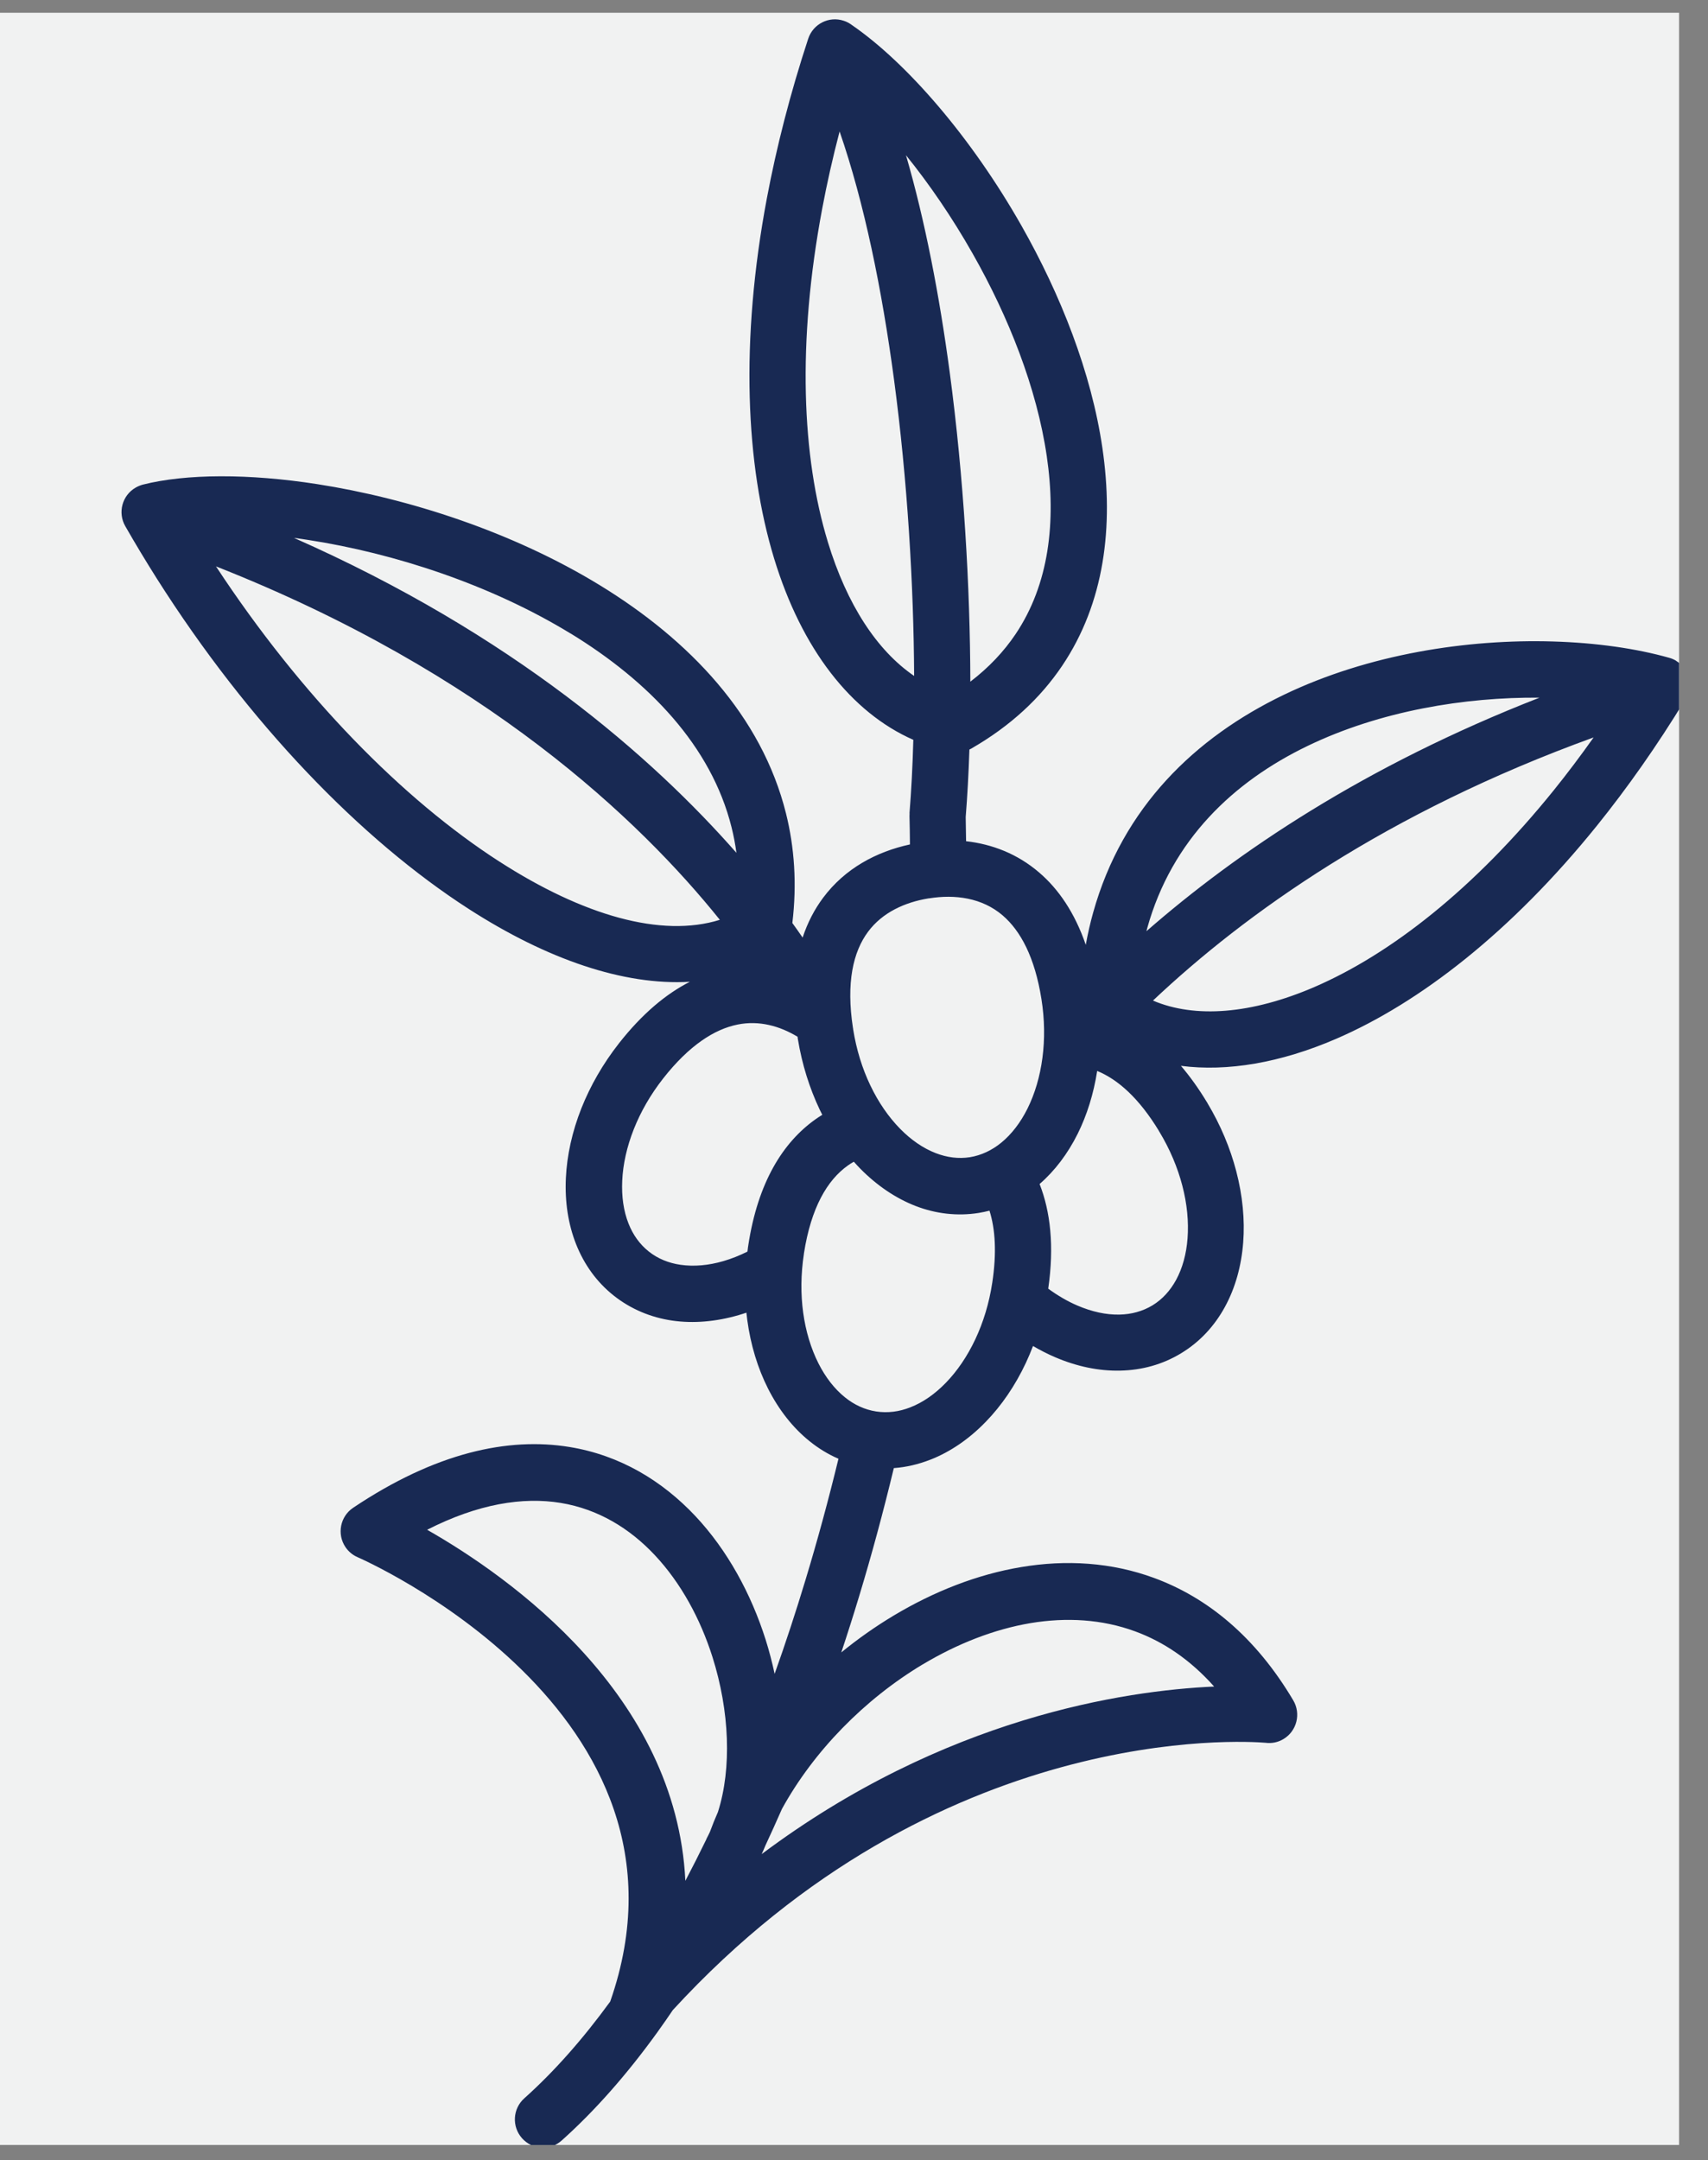 <svg width="53" height="67" viewBox="0 0 53 67" fill="none" xmlns="http://www.w3.org/2000/svg">
<rect x="0" y="0" width="53" height="67" fill="#808080" stroke="none"/>
<g clip-path="url(#clip0_1_1817)">
<rect width="52.102" height="66.129" transform="translate(0 0.396)" fill="#F1F2F2"/>
<path d="M52.017 20.497C51.947 20.455 51.874 20.422 51.798 20.402C50.781 20.115 49.536 19.934 48.181 19.895C45.548 19.818 42.472 20.28 39.826 21.555C37.106 22.866 34.837 25.021 33.92 28.307C33.83 28.628 33.754 28.961 33.692 29.304C33.349 28.305 32.846 27.575 32.246 27.061C31.566 26.477 30.781 26.181 29.978 26.09C29.975 25.841 29.972 25.591 29.966 25.341C30.017 24.705 30.056 24.001 30.081 23.247C30.098 23.238 30.117 23.23 30.134 23.22C31.366 22.513 32.291 21.641 32.958 20.651C34.272 18.701 34.565 16.331 34.208 13.895C33.865 11.551 32.911 9.138 31.695 6.997C30.143 4.266 28.144 1.951 26.428 0.772C26.355 0.718 26.273 0.673 26.181 0.644C25.723 0.492 25.229 0.742 25.078 1.204C24.517 2.911 24.096 4.562 23.798 6.14C22.959 10.591 23.14 14.424 24.02 17.318C24.878 20.133 26.409 22.095 28.341 22.946C28.318 23.771 28.278 24.536 28.222 25.223H28.225C28.223 25.252 28.222 25.282 28.222 25.312C28.23 25.604 28.233 25.897 28.236 26.19C27.201 26.415 26.224 26.929 25.541 27.845C25.277 28.199 25.061 28.608 24.906 29.079C24.806 28.934 24.701 28.784 24.587 28.627C24.732 27.416 24.652 26.282 24.39 25.229C23.635 22.201 21.394 19.851 18.612 18.15C15.909 16.497 12.68 15.458 9.847 15.016C7.715 14.685 5.781 14.691 4.43 15.031C4.354 15.052 4.279 15.083 4.208 15.124C3.791 15.364 3.647 15.899 3.886 16.317C4.204 16.873 4.531 17.413 4.863 17.939C7.726 22.456 11.214 26.048 14.55 28.194C16.978 29.756 19.355 30.57 21.406 30.45C20.67 30.824 19.929 31.439 19.207 32.358C18.705 32.998 18.317 33.68 18.042 34.37C17.753 35.099 17.592 35.835 17.559 36.541C17.525 37.27 17.63 37.967 17.877 38.59C18.126 39.217 18.514 39.762 19.045 40.183C19.58 40.606 20.198 40.861 20.861 40.958C21.515 41.053 22.215 40.992 22.918 40.789C22.998 40.766 23.081 40.739 23.161 40.712C23.169 40.789 23.178 40.864 23.188 40.939C23.293 41.718 23.515 42.439 23.832 43.066C24.163 43.72 24.598 44.277 25.117 44.695C25.395 44.92 25.696 45.104 26.018 45.243C25.706 46.525 25.365 47.781 24.994 49.004C24.693 49.999 24.374 50.971 24.037 51.915C23.961 51.559 23.868 51.203 23.758 50.854C23.307 49.432 22.574 48.082 21.579 47.022C20.547 45.925 19.239 45.134 17.672 44.878C15.767 44.566 13.51 45.053 10.956 46.765C10.557 47.033 10.45 47.578 10.717 47.979C10.813 48.123 10.944 48.229 11.09 48.293C11.121 48.308 22.094 53.053 18.935 62.078C18.089 63.238 17.199 64.248 16.27 65.078C15.909 65.399 15.877 65.955 16.198 66.316C16.518 66.678 17.071 66.709 17.43 66.387C18.468 65.459 19.46 64.329 20.397 63.032C20.412 63.013 20.426 62.993 20.439 62.972C20.586 62.767 20.734 62.557 20.878 62.342C29.112 53.381 38.608 53.997 39.27 54.052C39.458 54.077 39.655 54.041 39.829 53.935C40.242 53.686 40.376 53.15 40.129 52.734C38.955 50.755 37.456 49.544 35.812 48.94C34.487 48.453 33.083 48.369 31.692 48.602C30.329 48.828 28.98 49.359 27.729 50.108C27.167 50.445 26.623 50.827 26.106 51.249C26.297 50.676 26.481 50.097 26.659 49.508C27.051 48.216 27.409 46.888 27.736 45.533C28.121 45.505 28.501 45.416 28.869 45.271H28.872C29.492 45.028 30.073 44.628 30.584 44.102C31.075 43.598 31.501 42.977 31.833 42.27C31.912 42.1 31.987 41.925 32.055 41.746C32.279 41.877 32.507 41.994 32.737 42.092C33.405 42.379 34.093 42.525 34.759 42.51C35.43 42.496 36.075 42.322 36.654 41.969C37.237 41.615 37.689 41.121 38.01 40.533C38.332 39.945 38.521 39.263 38.577 38.532C38.63 37.835 38.56 37.084 38.361 36.324C38.176 35.614 37.877 34.894 37.462 34.203H37.465V34.201L37.451 34.184C37.192 33.755 36.921 33.38 36.645 33.057C38.083 33.242 39.728 32.967 41.463 32.218C44.055 31.099 46.893 28.906 49.557 25.604C50.496 24.438 51.416 23.135 52.294 21.694C52.544 21.28 52.415 20.742 52.003 20.491L52.017 20.497ZM40.579 23.133C42.836 22.045 45.462 21.618 47.772 21.638C42.356 23.75 38.391 26.421 35.575 28.881C35.584 28.848 35.592 28.814 35.601 28.779C36.364 26.047 38.277 24.241 40.579 23.133ZM32.482 14.15C32.779 16.177 32.555 18.12 31.512 19.67C31.15 20.207 30.687 20.701 30.11 21.142C30.103 18.225 29.909 14.825 29.469 11.539C29.152 9.173 28.708 6.858 28.113 4.814C28.838 5.711 29.547 6.746 30.18 7.862C31.297 9.828 32.172 12.032 32.482 14.15ZM25.689 16.811C24.884 14.172 24.73 10.629 25.515 6.463C25.66 5.691 25.839 4.895 26.053 4.077C26.818 6.287 27.369 8.984 27.742 11.773C28.161 14.913 28.352 18.159 28.366 20.964C27.214 20.177 26.28 18.751 25.689 16.812V16.811ZM26.937 28.897C27.381 28.3 28.076 27.984 28.814 27.863H28.826C29.637 27.732 30.476 27.845 31.114 28.392C31.67 28.87 32.111 29.691 32.316 30.985C32.417 31.618 32.423 32.235 32.347 32.808C32.271 33.39 32.111 33.925 31.884 34.382C31.668 34.815 31.392 35.177 31.067 35.442C30.78 35.676 30.452 35.832 30.098 35.89C29.745 35.946 29.385 35.899 29.036 35.764C28.646 35.614 28.273 35.356 27.936 35.014C27.576 34.648 27.257 34.189 27.006 33.661C26.757 33.142 26.574 32.553 26.473 31.92L26.47 31.885H26.468C26.251 30.476 26.474 29.518 26.937 28.897ZM17.708 19.648C20.13 21.128 22.071 23.133 22.7 25.657C22.765 25.916 22.815 26.179 22.852 26.451C20.254 23.494 15.911 19.678 9.122 16.683C9.276 16.703 9.429 16.725 9.585 16.75C12.214 17.157 15.207 18.122 17.708 19.65V19.648ZM15.499 26.724C12.499 24.792 9.352 21.596 6.702 17.566C15.058 20.856 19.858 25.441 22.337 28.528C20.524 29.095 18.089 28.391 15.499 26.723V26.724ZM23.22 38.623L23.209 38.69V38.693C23.203 38.735 23.199 38.776 23.194 38.818C22.944 38.943 22.694 39.041 22.448 39.113C21.987 39.247 21.532 39.288 21.116 39.227C20.748 39.174 20.412 39.038 20.133 38.816C19.85 38.592 19.64 38.295 19.504 37.95C19.35 37.563 19.285 37.109 19.308 36.62C19.331 36.108 19.452 35.564 19.668 35.019C19.881 34.482 20.185 33.949 20.58 33.446C21.386 32.421 22.169 31.92 22.89 31.776C23.553 31.643 24.191 31.818 24.749 32.155C24.75 32.168 24.752 32.179 24.753 32.191L24.756 32.225H24.758C24.887 33.015 25.122 33.753 25.435 34.414C25.462 34.468 25.49 34.523 25.516 34.576C25.442 34.621 25.367 34.669 25.296 34.721C24.298 35.433 23.519 36.663 23.22 38.621V38.623ZM13.255 47.445C14.838 46.64 16.223 46.42 17.401 46.613C18.559 46.804 19.538 47.4 20.317 48.23C21.131 49.096 21.734 50.211 22.108 51.391C22.638 53.064 22.711 54.84 22.278 56.199C22.188 56.404 22.105 56.608 22.029 56.816C22.014 56.848 21.997 56.883 21.981 56.916C21.972 56.934 21.962 56.951 21.953 56.97C21.936 57.001 21.92 57.034 21.908 57.067C21.698 57.499 21.484 57.921 21.267 58.333C20.988 52.563 15.841 48.92 13.257 47.447L13.255 47.445ZM28.635 51.62C29.702 50.982 30.844 50.531 31.982 50.34C33.091 50.156 34.199 50.219 35.228 50.598C36.103 50.919 36.934 51.475 37.675 52.308C34.904 52.433 29.303 53.262 23.635 57.505C23.677 57.416 23.716 57.326 23.753 57.234C23.927 56.862 24.096 56.486 24.264 56.104C25.25 54.311 26.827 52.702 28.633 51.62H28.635ZM30.789 39.79C30.693 40.424 30.511 41.012 30.267 41.532C30.017 42.064 29.703 42.525 29.346 42.891C29.011 43.236 28.638 43.497 28.248 43.648C27.905 43.784 27.546 43.831 27.186 43.776C26.83 43.721 26.502 43.567 26.217 43.336C25.892 43.074 25.614 42.715 25.396 42.283C25.165 41.824 25.002 41.29 24.923 40.711C24.845 40.141 24.848 39.523 24.946 38.885V38.877C25.167 37.454 25.671 36.603 26.305 36.151C26.367 36.107 26.429 36.066 26.495 36.031C26.56 36.104 26.625 36.174 26.692 36.243C27.207 36.766 27.791 37.163 28.413 37.404C29.036 37.644 29.699 37.725 30.37 37.619C30.483 37.6 30.593 37.577 30.704 37.549C30.884 38.12 30.932 38.857 30.789 39.792V39.79ZM36.85 38.41C36.813 38.894 36.693 39.333 36.494 39.698C36.314 40.027 36.07 40.297 35.766 40.483C35.458 40.67 35.109 40.764 34.737 40.772C34.323 40.781 33.879 40.683 33.431 40.491C33.125 40.36 32.822 40.183 32.527 39.968C32.718 38.646 32.594 37.575 32.259 36.722C32.734 36.311 33.133 35.781 33.441 35.164C33.73 34.582 33.936 33.922 34.046 33.215C34.688 33.479 35.343 34.056 35.965 35.08H35.961V35.082L35.975 35.099C36.305 35.645 36.542 36.213 36.688 36.772C36.836 37.338 36.889 37.895 36.85 38.41ZM40.787 30.612C38.833 31.454 37.084 31.589 35.777 31.033C38.635 28.336 43.022 25.199 49.451 22.871C49.044 23.445 48.633 23.99 48.218 24.505C45.744 27.572 43.142 29.596 40.787 30.612Z" fill="#182953"/>
</g>
<defs>
<clipPath id="clip0_1_1817">
<rect width="52.102" height="66.129" fill="white" transform="translate(0 0.396)"/>
</clipPath>
</defs>
</svg>
